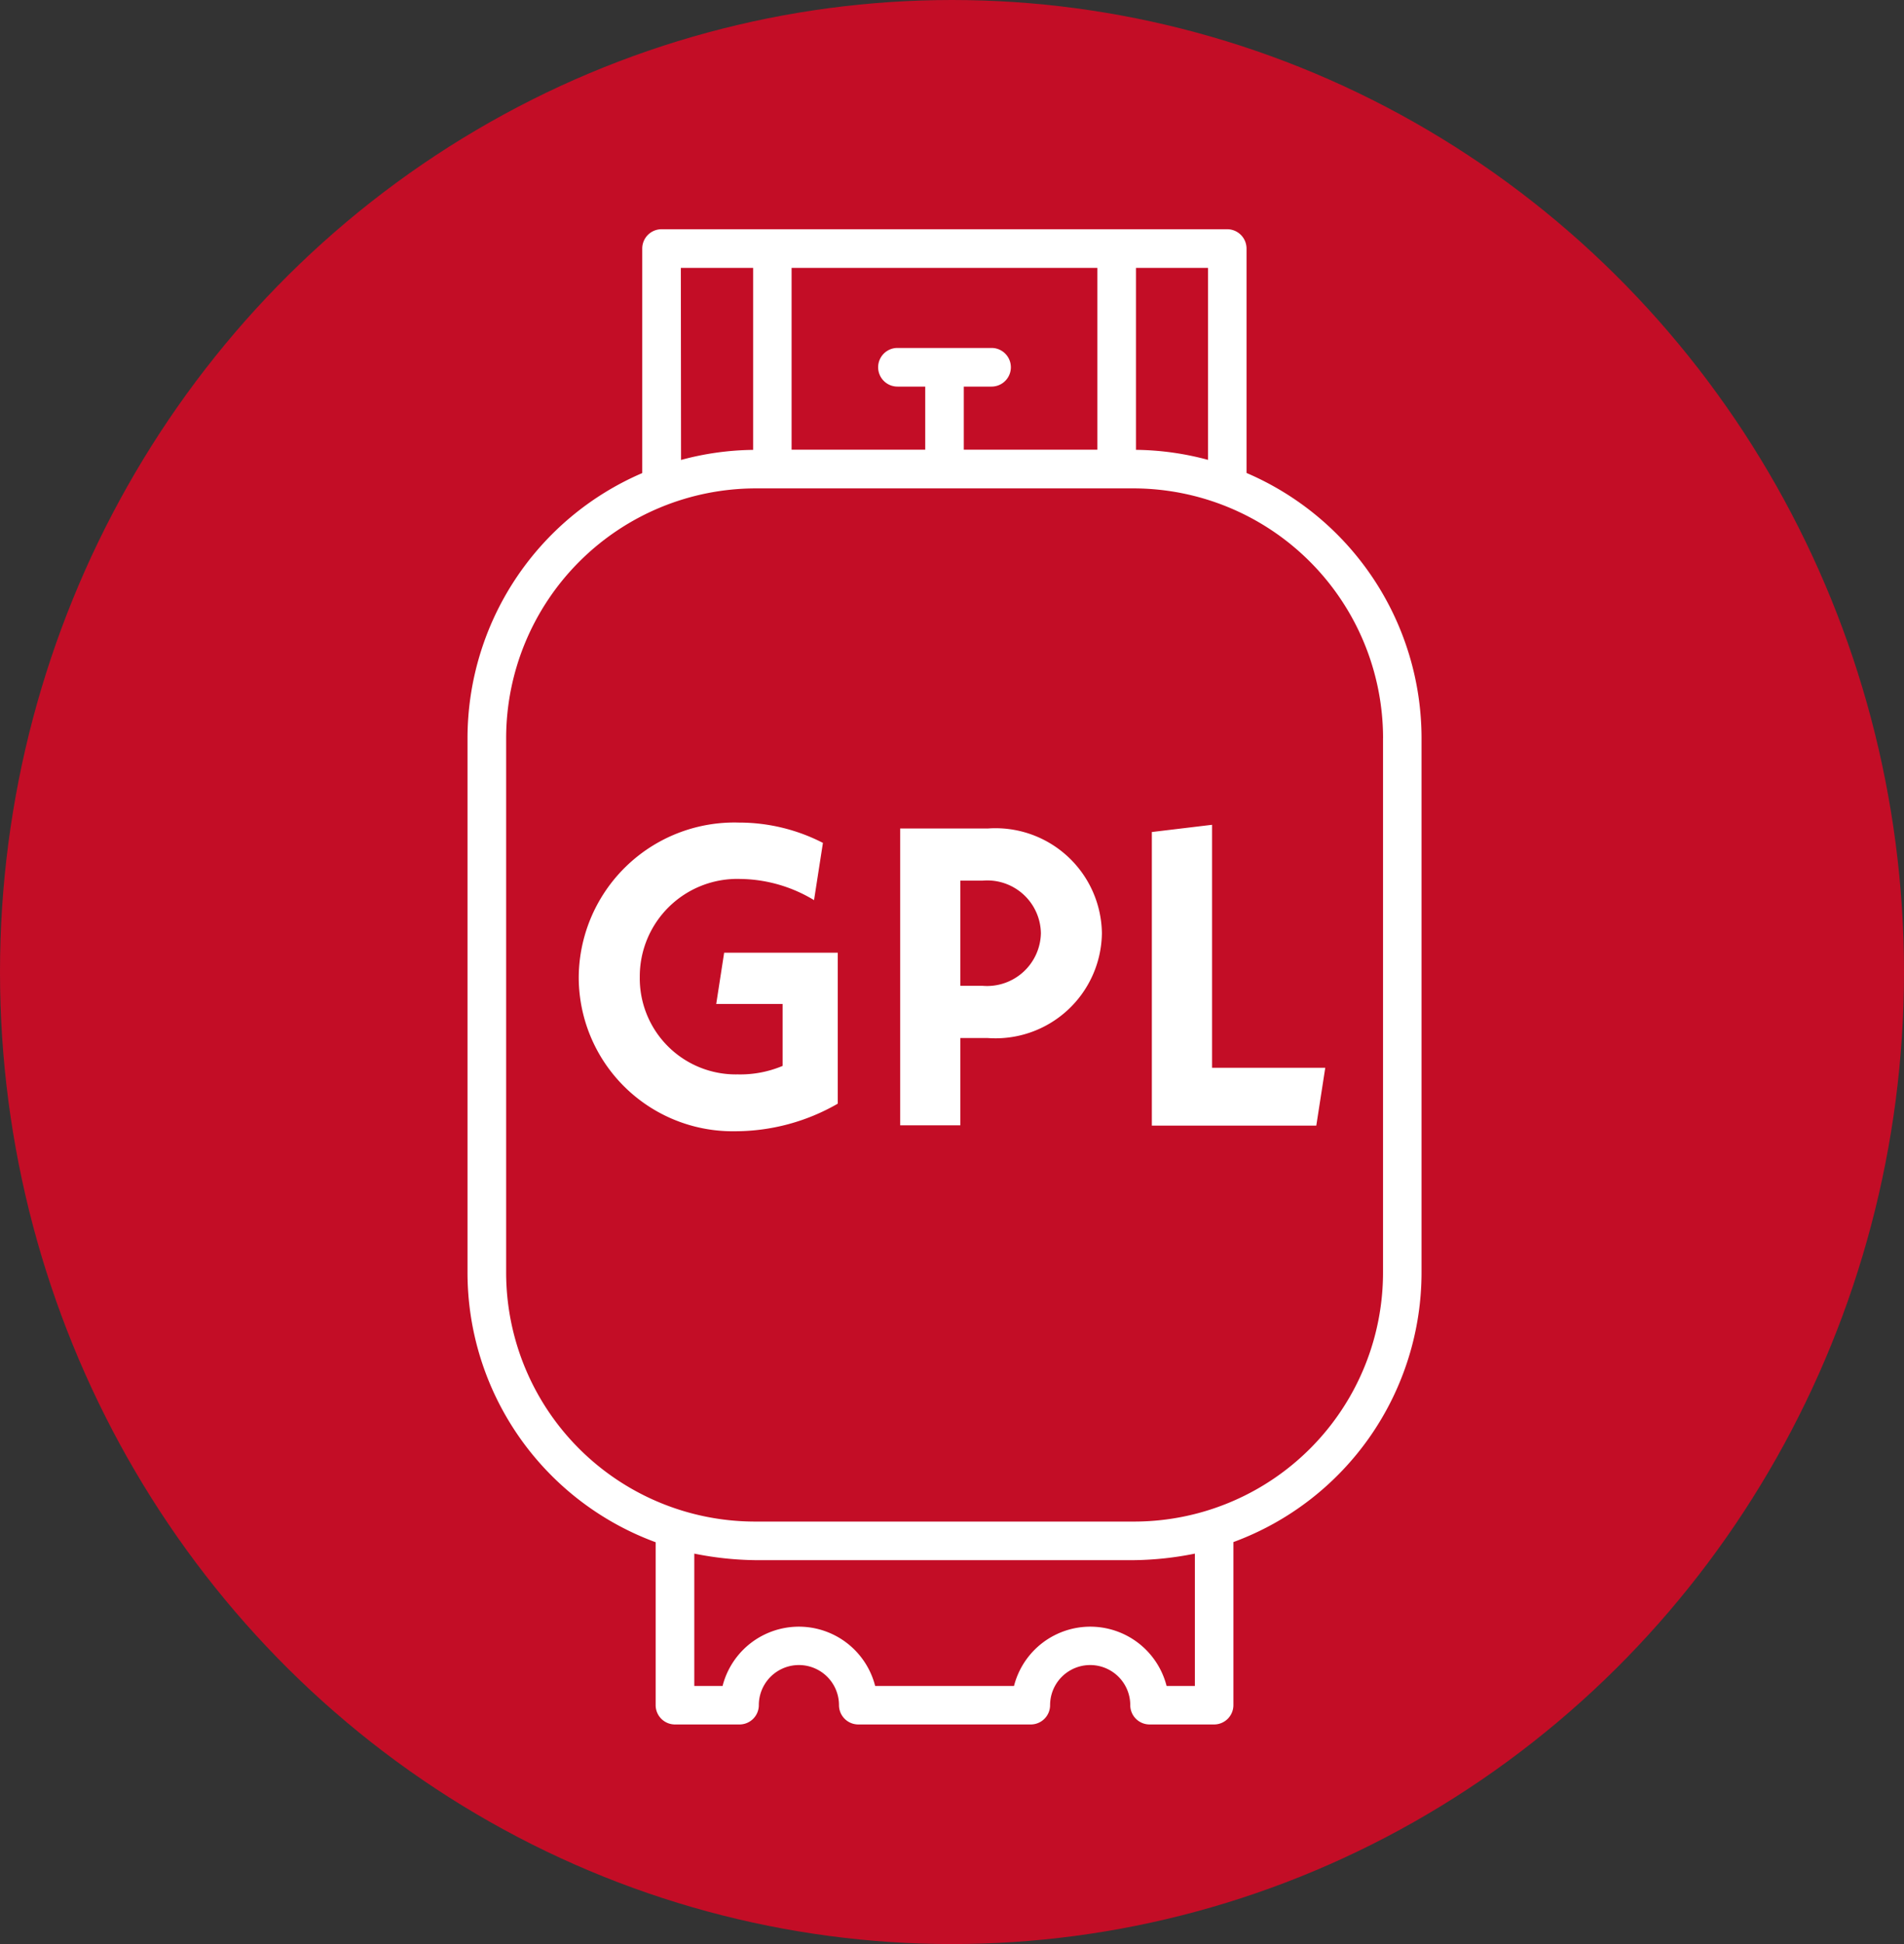 <svg xmlns="http://www.w3.org/2000/svg" width="48" height="49" viewBox="0 0 48 49">
  <rect x="0" y="0" width="48" height="49" fill="#333333" stroke="none"/>
  <g id="picto-GPL-on" transform="translate(-1309 -738)">
    <g id="Picto-diesel-off" transform="translate(343)">
      <g id="essence" transform="translate(59)">
        <ellipse id="Ellipse_2" data-name="Ellipse 2" cx="24" cy="24.5" rx="24" ry="24.5" transform="translate(907 738)" fill="#c30d26"/>
      </g>
    </g>
    <path id="Tracé_290" data-name="Tracé 290" d="M19.156,0H4.892a.487.487,0,0,0-.487.487V6.146A7.277,7.277,0,0,0,0,12.824V26.28a7.243,7.243,0,0,0,4.743,6.814V37.2a.487.487,0,0,0,.487.487H6.857a.487.487,0,0,0,.487-.487,1.01,1.01,0,0,1,2.021,0,.487.487,0,0,0,.487.487H14.2a.487.487,0,0,0,.487-.487,1.01,1.01,0,0,1,2.021,0,.487.487,0,0,0,.487.487h1.626a.487.487,0,0,0,.487-.487v-4.11a7.243,7.243,0,0,0,4.743-6.814V12.824a7.277,7.277,0,0,0-4.412-6.681V.487A.487.487,0,0,0,19.156,0Zm-.487,5.813a7.23,7.23,0,0,0-1.817-.253V.974h1.817ZM15.878.974V5.557H12.511V3.966h.7a.487.487,0,0,0,0-.974H10.839a.487.487,0,1,0,0,.974h.7V5.557H8.17V.974Zm-10.5,0H7.2V5.561a7.213,7.213,0,0,0-1.817.254ZM18.337,36.717h-.713a1.985,1.985,0,0,0-3.847,0h-3.5a1.985,1.985,0,0,0-3.847,0H5.717V33.381a8.23,8.23,0,0,0,1.55.165h9.52a8.178,8.178,0,0,0,1.55-.165ZM23.08,12.825V26.28a6.278,6.278,0,0,1-6.294,6.293H7.267A6.277,6.277,0,0,1,.974,26.28V12.825A6.3,6.3,0,0,1,7.267,6.532h9.52a6.3,6.3,0,0,1,6.294,6.293" transform="translate(1320.786 743.778)" fill="#fff"/>
    <path id="Tracé_291" data-name="Tracé 291" d="M4.446-11l-.2,1.293H5.92v1.56a2.747,2.747,0,0,1-1.133.214A2.421,2.421,0,0,1,2.319-10.39a2.458,2.458,0,0,1,2.533-2.469,3.667,3.667,0,0,1,1.86.534l.224-1.443A4.619,4.619,0,0,0,4.82-14.28,3.925,3.925,0,0,0,.78-10.39,3.882,3.882,0,0,0,4.723-6.5,5.189,5.189,0,0,0,7.31-7.195V-11Zm6.637-3.131h-2.2V-6.65H10.4v-2.2h.684a2.683,2.683,0,0,0,2.885-2.64A2.683,2.683,0,0,0,11.082-14.13Zm-.128,3.965H10.4v-2.65h.556a1.352,1.352,0,0,1,1.475,1.325A1.358,1.358,0,0,1,10.954-10.166ZM16.746-8.1v-6.124l-1.518.182v7.4h4.146L19.6-8.1Z" transform="translate(1322.81 773.013)" fill="#fff"/>
  </g>
</svg>
